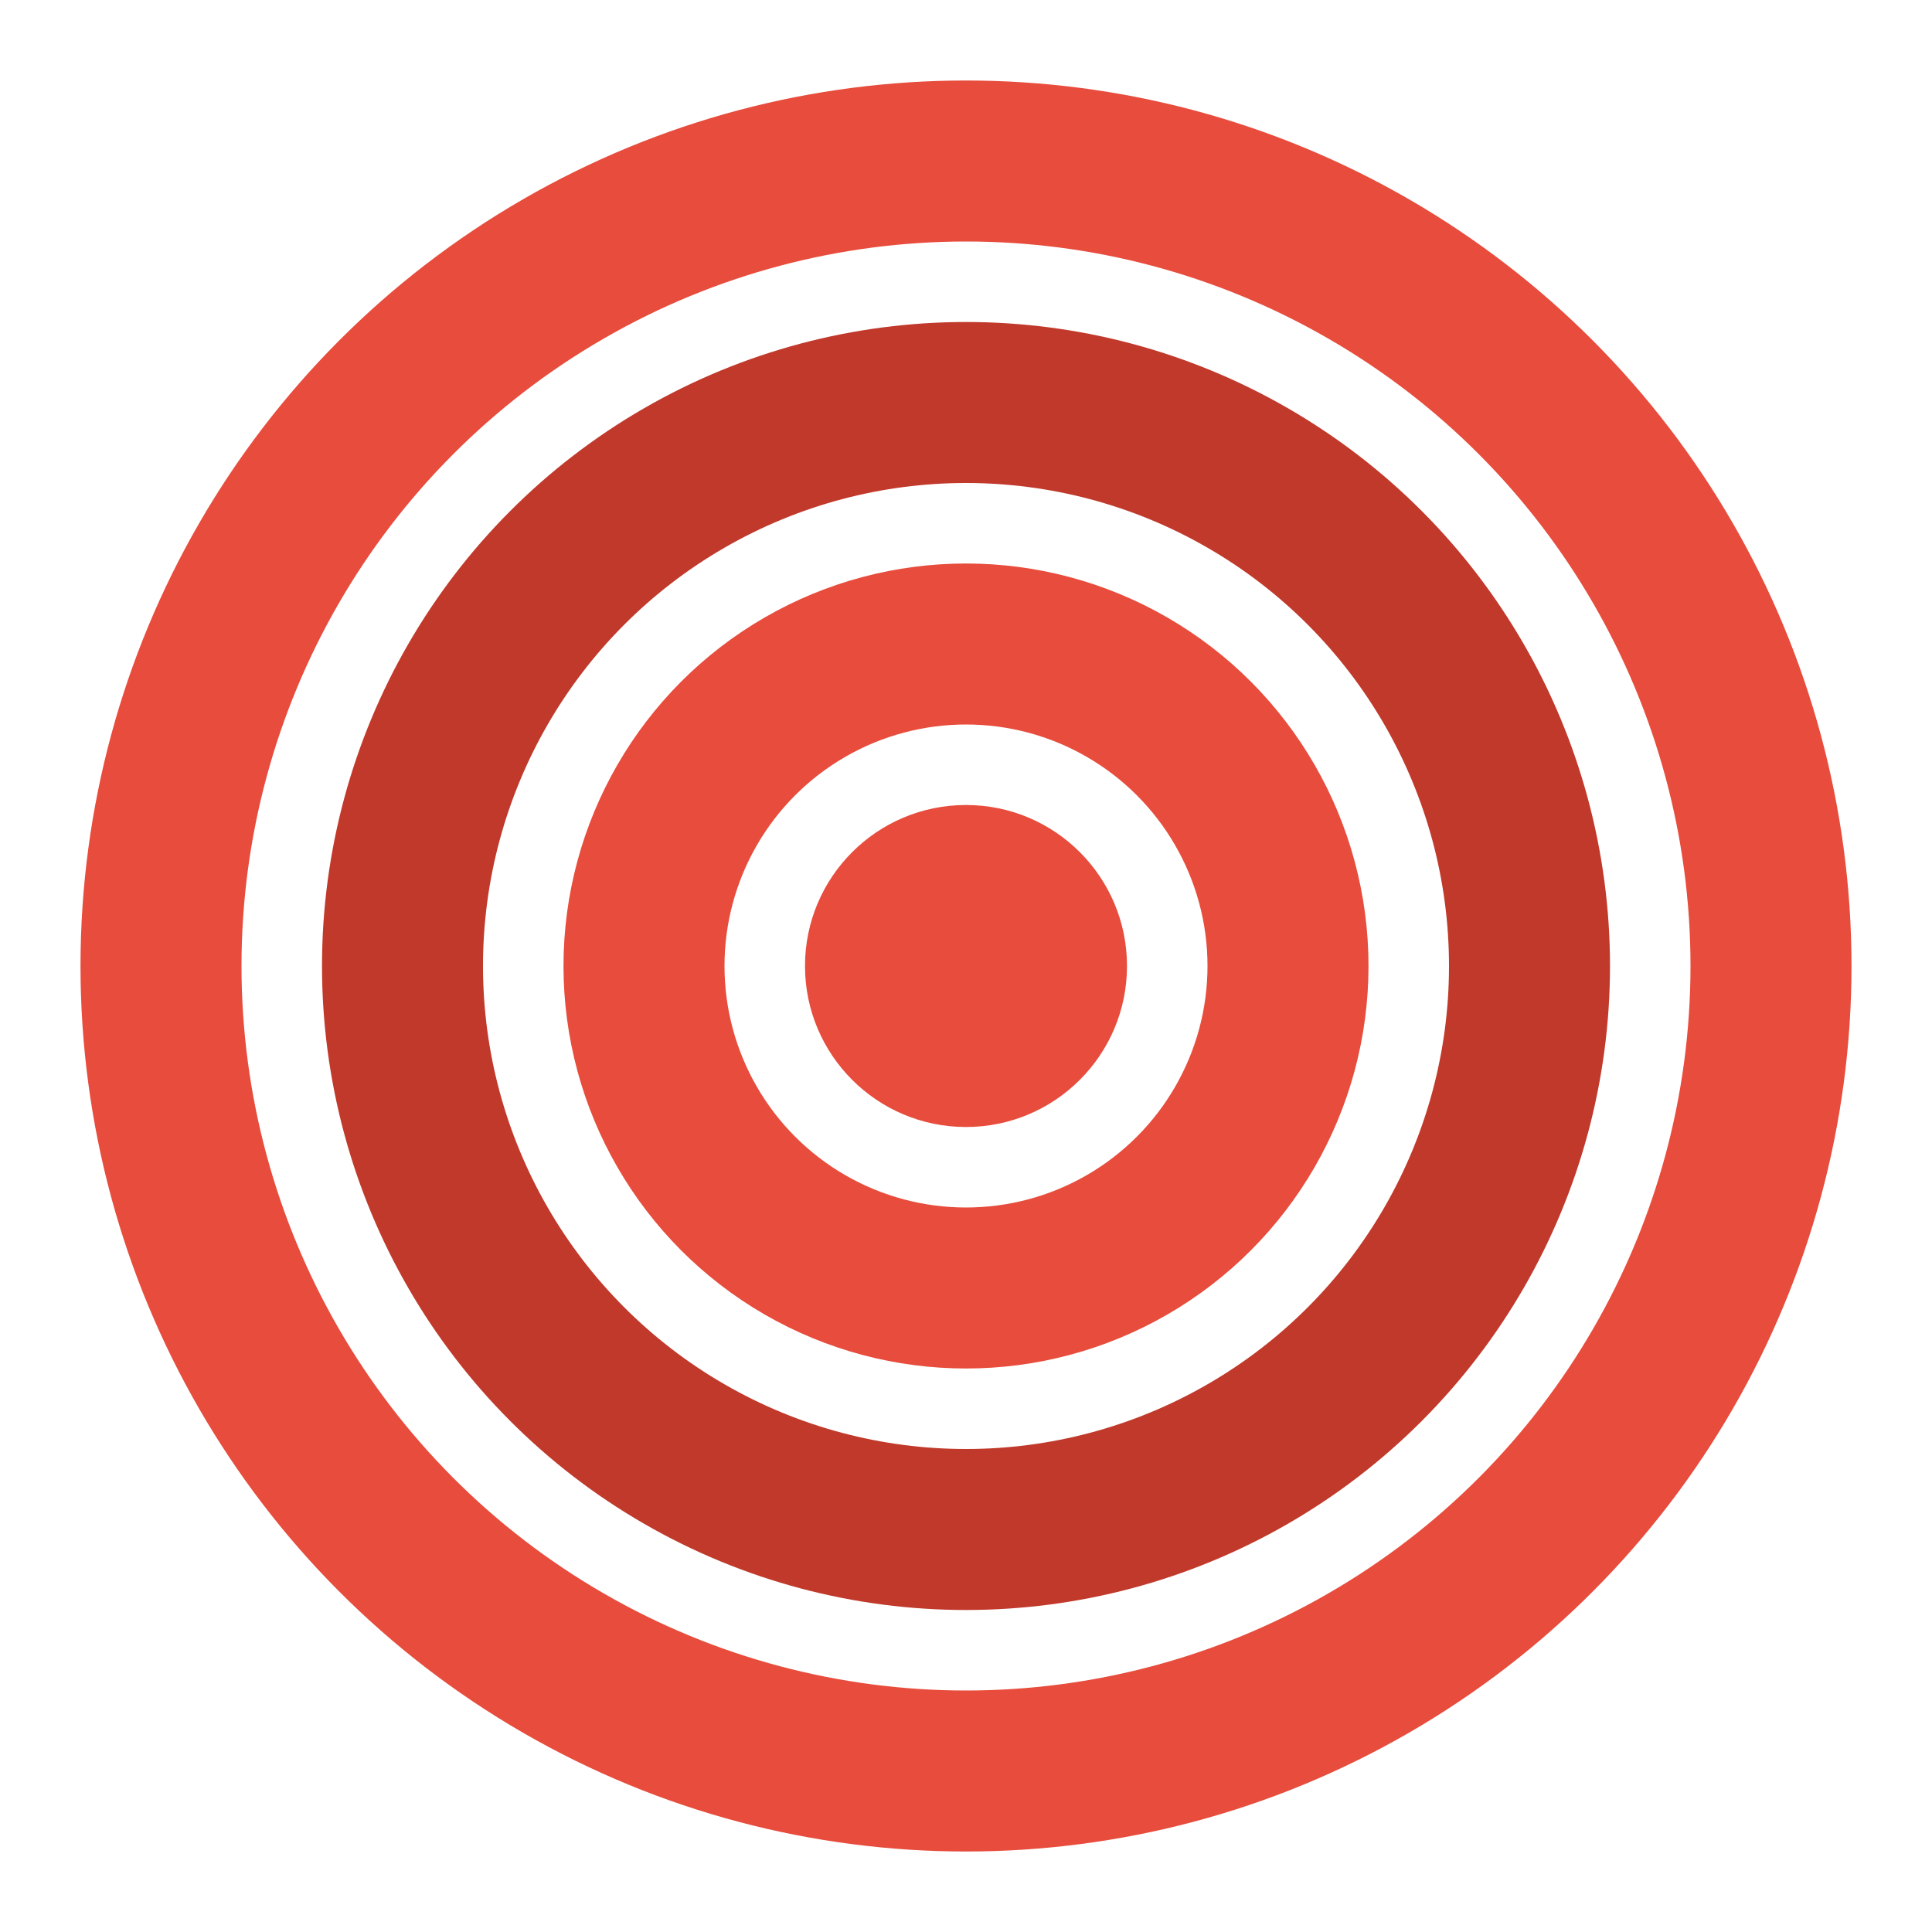 <svg xmlns="http://www.w3.org/2000/svg" viewBox="0 0 24 24" width="24" height="24">
  <defs>
    <style>
      .target-outer { fill: none; stroke: #e74c3c; stroke-width: 2; }
      .target-middle { fill: none; stroke: #c0392b; stroke-width: 2; }
      .target-center { fill: #e74c3c; }
    </style>
  </defs>
  
  <!-- Target rings -->
  <circle cx="12" cy="12" r="10" class="target-outer"/>
  <circle cx="12" cy="12" r="7" class="target-middle"/>
  <circle cx="12" cy="12" r="4" class="target-outer"/>
  
  <!-- Center bullseye -->
  <circle cx="12" cy="12" r="2" class="target-center"/>
</svg>
